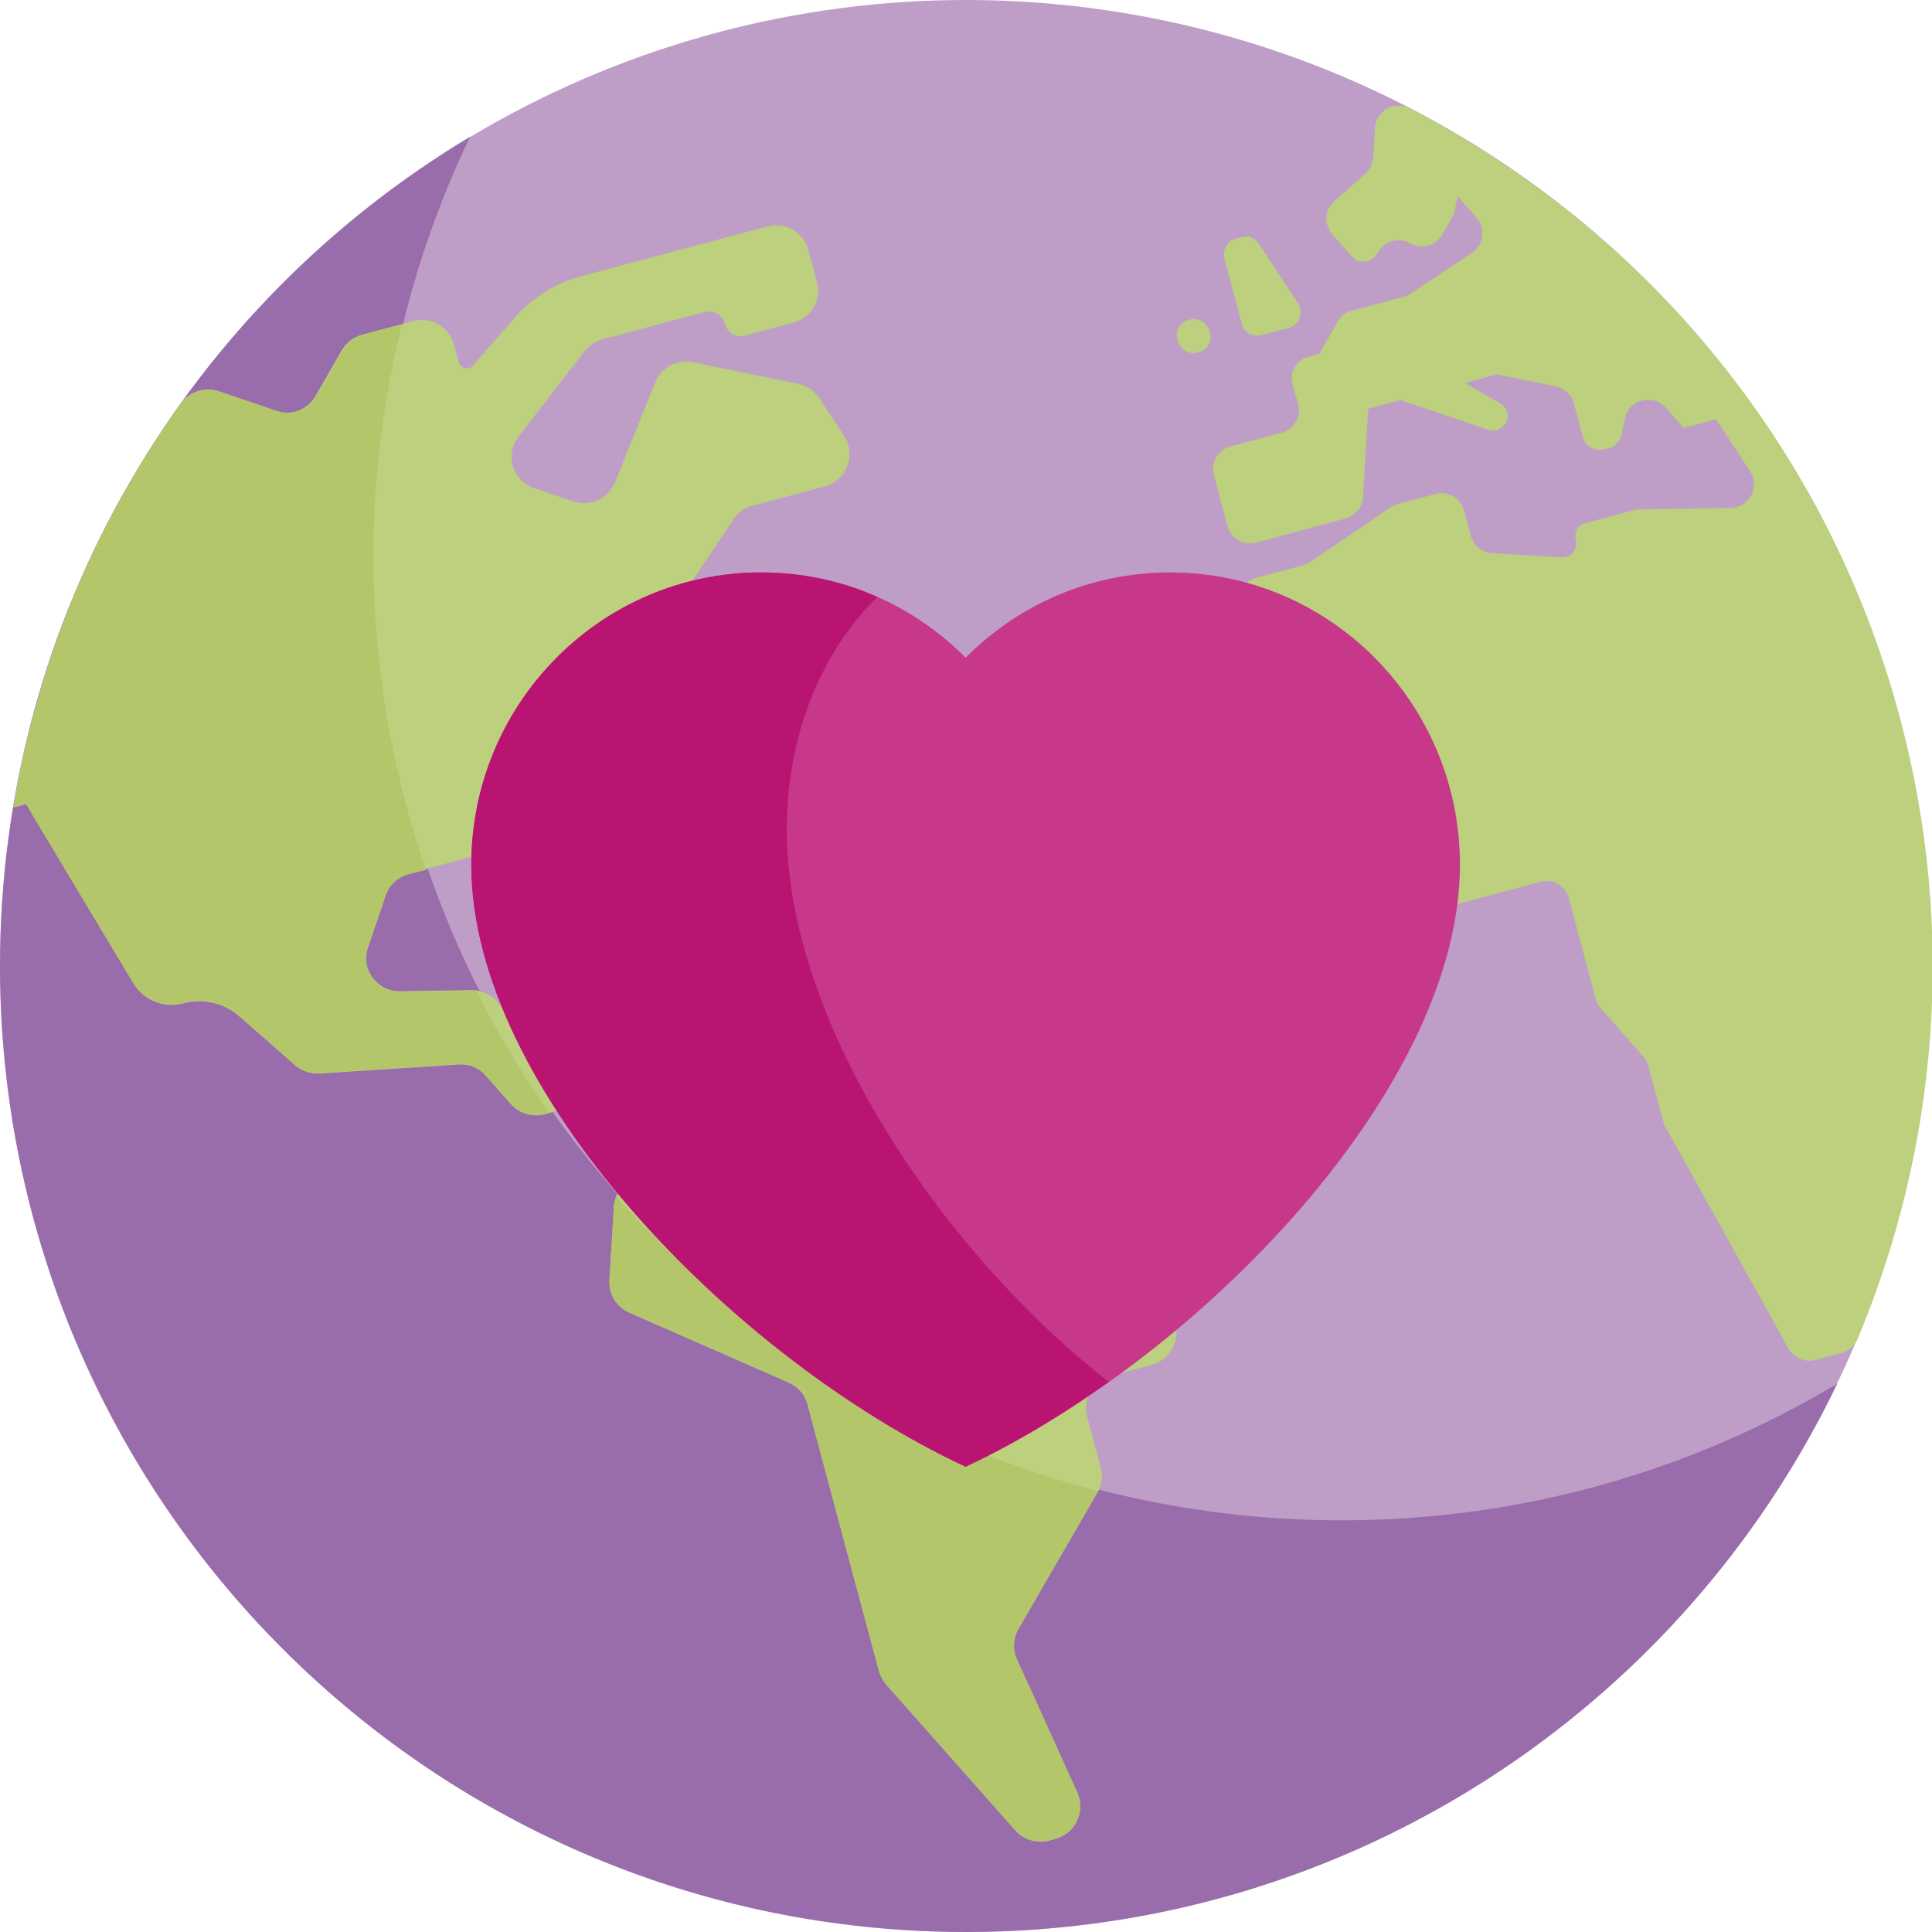 <?xml version="1.0" encoding="utf-8"?>
<!-- Generator: Adobe Illustrator 24.1.1, SVG Export Plug-In . SVG Version: 6.00 Build 0)  -->
<svg version="1.1" id="Layer_1" xmlns="http://www.w3.org/2000/svg" xmlns:xlink="http://www.w3.org/1999/xlink" x="0px" y="0px"
	 viewBox="0 0 512 512" style="enable-background:new 0 0 512 512;" xml:space="preserve">
<style type="text/css">
	.st0{opacity:0.67;fill:#9E6FAC;}
	.st1{opacity:0.64;fill:#83529B;}
	.st2{fill:#BCD07E;}
	.st3{fill:#B4C66A;}
	.st4{fill:#C7378A;}
	.st5{fill:#B91471;}
</style>
<circle class="st0" cx="256" cy="256" r="256"/>
<path class="st1" d="M355.5,402.9c-141.4,0-256-114.6-256-256c0-39.6,9-77.2,25.1-110.7C50,81,0,162.7,0,256
	c0,141.4,114.6,256,256,256c101.7,0,189.6-59.4,230.9-145.3C448.4,389.7,403.5,402.9,355.5,402.9z"/>
<g>
	<path class="st2" d="M333.6,64.6l10.4,15.8c1.6,2.4,0.4,5.7-2.5,6.5l-7.2,1.9c-2.3,0.6-4.6-0.7-5.2-3l-4.6-17.3
		c-0.6-2.3,0.7-4.6,3-5.2l1.4-0.4C330.7,62.3,332.6,63,333.6,64.6z"/>
	<path class="st2" d="M320.6,87.8l0.1,0.3c0.6,2.3-0.7,4.6-3,5.2l-0.3,0.1c-2.3,0.6-4.6-0.7-5.2-3L312,90c-0.6-2.3,0.7-4.6,3-5.2
		l0.3-0.1C317.6,84.1,319.9,85.5,320.6,87.8z"/>
	<path class="st2" d="M364.4,33.9l-0.5,7.9c-0.1,1.7-0.9,3.2-2.1,4.3l-8.2,7.2c-2.6,2.3-2.8,6.2-0.5,8.8l5.2,5.9
		c1.9,2.1,5.2,1.7,6.6-0.7l0.3-0.5c1.7-3,5.5-4,8.5-2.3l0,0c3,1.7,6.8,0.7,8.5-2.3l3.1-5.4l1-4.8l5,5.7c2.5,2.8,1.9,7.3-1.2,9.3
		l-16.4,10.9c-0.6,0.4-1.2,0.6-1.8,0.8l-13.6,3.6c-1.6,0.4-3,1.5-3.8,2.9l-4.9,8.6l-3,0.8c-3.1,0.8-4.9,4-4.1,7l1.5,5.5
		c0.9,3.3-1.1,6.8-4.4,7.6l-13.5,3.6c-3.3,0.9-5.3,4.3-4.4,7.6l3.6,13.5c0.9,3.3,4.3,5.3,7.6,4.4l23.7-6.4c2.6-0.7,4.5-3,4.6-5.7
		l1.4-23.4l8.5-2.3l23.3,7.9c2.9,1,5.8-1.7,5-4.7l0,0c-0.3-1-0.9-1.8-1.8-2.3l-9.4-5.4l8.5-2.3l15.6,3.2c2.3,0.5,4.2,2.2,4.8,4.5
		l2.4,9c0.6,2.4,3.1,3.8,5.5,3.2l1.5-0.4c1.6-0.4,2.9-1.8,3.2-3.4l0.9-4.4c1-5,7.4-6.7,10.8-2.9l4.8,5.4l8.5-2.3l9.1,13.8
		c2.7,4.1-0.2,9.6-5.1,9.7l-24.3,0.4c-0.5,0-1,0.1-1.5,0.2l-12.7,3.4c-2,0.5-3.1,2.6-2.6,4.5l0,0c0.7,2.4-1.3,4.8-3.8,4.6l-18.3-1.1
		c-2.7-0.2-5-2-5.7-4.6l-1.8-6.7c-0.9-3.3-4.3-5.3-7.6-4.4l-10,2.7c-0.6,0.2-1.3,0.4-1.8,0.8L347.1,149c-0.6,0.4-1.2,0.6-1.8,0.8
		l-12.3,3.3c-2.3,0.6-4,2.5-4.5,4.8l-2.8,13.9c-0.2,1.1-0.6,2.2-1.2,3.2l-9.4,16.3c-1.4,2.4-1.8,5.4-1.1,8.1l6.9,25.6
		c0.7,2.7,2.5,5.1,5,6.5l24.8,14.3c2.5,1.4,5.4,1.8,8.1,1.1l49.4-13.2c3.3-0.9,6.8,1.1,7.6,4.4l7.1,26.7c0.3,0.9,0.7,1.8,1.4,2.5
		l11.1,12.6c0.6,0.7,1.1,1.6,1.4,2.5l4,14.9c0.1,0.5,0.3,1,0.6,1.4l32.6,58.7c1.4,2.5,4.3,3.7,7.1,3l7-1.9c1.9-0.5,3.5-1.9,4.2-3.7
		c21.1-50.5,26.4-108,11.1-164.9c-19.4-72.4-68-129.2-129.7-161.1C369.5,26.6,364.7,29.3,364.4,33.9z"/>
	<path class="st2" d="M255.4,295.6l-8.4-12.7c-2.1-3.2-6-4.6-9.6-3.7l-7.4,2c-2.3,0.6-4.7,0.3-6.7-0.9l-15.3-8.8
		c-2-1.2-4.4-1.5-6.7-0.9l-10,2.7c-2.3,0.6-4.7,0.3-6.7-0.9l-2.1-1.2c-3.3-1.9-7.4-1.5-10.3,1l-8.4,7.5c-1,0.9-2.2,1.6-3.6,1.9
		l-8.9,2.4c-3.7,1-7.6-0.5-9.6-3.7l-9.2-13.9c-1.7-2.5-4.5-4-7.5-4l-19,0.3c-6.1,0.1-10.5-5.9-8.5-11.7l4.7-13.8
		c0.9-2.8,3.2-4.9,6.1-5.7l15.7-4.2c3.2-0.9,6.7,0.2,8.9,2.7l7.2,8.2c1.4,1.5,3.5,2.2,5.5,1.6l0,0c2.9-0.8,4.6-3.8,3.9-6.7
		l-4.4-16.4c-0.7-2.5-0.2-5.1,1.2-7.2l48.1-71.9c1.2-1.8,3-3.1,5.1-3.6l19.1-5.1c5.8-1.6,8.4-8.4,5.1-13.4l-6.6-10
		c-1.3-2-3.3-3.3-5.6-3.8l-27.9-5.7c-4.2-0.9-8.4,1.4-10,5.4l-10.6,26.4c-1.7,4.3-6.6,6.6-11,5.1l-10.4-3.5c-5.8-2-7.9-9-4.1-13.8
		L155,93c1.2-1.5,2.8-2.6,4.7-3.1l27-7.2c2.4-0.6,4.8,0.8,5.4,3.1l0,0c0.6,2.4,3.1,3.8,5.4,3.1l12.8-3.4c4.7-1.3,7.5-6.1,6.2-10.8
		l-2.3-8.5c-1.3-4.7-6.1-7.5-10.8-6.2l-49.4,13.2c-6.7,1.8-12.8,5.6-17.4,10.8l-11.3,12.9c-1.1,1.3-3.2,0.8-3.7-0.9l-1.3-4.7
		c-1.3-4.7-6.1-7.5-10.8-6.2l-13.5,3.6c-2.3,0.6-4.2,2.1-5.4,4.1l-7,12.2c-2.1,3.6-6.5,5.3-10.5,3.9L58,103.7
		c-3.8-1.3-7.9,0.1-10.2,3.3C25.3,138.7,10,175.2,3.5,214l3.4-0.9l28.4,47.4c2.7,4.6,8.2,6.8,13.3,5.4l0,0
		c5.2-1.4,10.8-0.1,14.9,3.5l14.7,12.9c1.8,1.5,4.1,2.3,6.4,2.2l37-2.4c2.7-0.2,5.4,0.9,7.2,3l6.6,7.5c2.2,2.5,5.7,3.5,8.9,2.7
		l11.8-3.2c4.7-1.3,9.5,1.5,10.8,6.2l1.3,5c0.6,2.3,0.3,4.7-0.9,6.7l-3.4,5.8c-0.7,1.2-1.1,2.5-1.2,3.9l-1.2,19.6
		c-0.2,3.7,1.9,7.1,5.3,8.6l42.2,18.5c2.5,1.1,4.3,3.2,5,5.8l18.9,70.6c0.4,1.3,1,2.5,1.9,3.6l34.3,38.7c2.2,2.5,5.7,3.5,8.9,2.7
		l1.7-0.5c5.3-1.4,8-7.2,5.8-12.2l-16-35.3c-1.2-2.6-1-5.6,0.4-8.1l20.9-36.1c1.2-2,1.5-4.4,0.9-6.7l-3.6-13.5
		c-1.3-4.7,1.5-9.5,6.2-10.8l10.9-2.9c3.7-1,6.3-4.2,6.5-8l2.6-42.6c0.2-4-2.2-7.6-6-8.9l-21.2-7.2c-1.7-0.6-3.4-0.6-5.1-0.2
		l-16.9,4.5C261.4,300.2,257.5,298.8,255.4,295.6z"/>
</g>
<g>
	<path class="st3" d="M84.5,284.4l37-2.4c2.7-0.2,5.4,0.9,7.2,3l6.6,7.5c2.2,2.5,5.7,3.5,8.9,2.7l1.3-0.4
		c-7.1-10.1-13.6-20.9-19.2-32.1c-0.4-0.1-0.9-0.2-1.3-0.1l-19,0.3c-6.1,0.1-10.5-5.9-8.5-11.7l4.7-13.8c0.9-2.8,3.2-4.9,6.1-5.7
		l4.6-1.2c-1.9-5.5-3.7-11.1-5.2-16.9c-11.6-43.3-11.3-87-1.2-127.6l-10.2,2.7c-2.3,0.6-4.2,2.1-5.4,4.1l-7,12.2
		c-2.1,3.6-6.5,5.3-10.5,3.9L58,103.7c-3.7-1.2-7.7,0.1-10,3.1c-3.3,4.5-6.4,9.2-9.3,13.9c-1,1.7-2,3.4-3,5.1
		c-2.1,3.5-4.1,7.1-6,10.7c-1,1.9-2,3.8-3,5.8c-2.4,4.9-4.7,9.8-6.8,14.8c-0.8,1.8-1.4,3.7-2.1,5.5c-1.5,3.9-3,7.8-4.3,11.7
		c-0.8,2.4-1.6,4.8-2.3,7.3c-1.1,3.5-2,7-2.9,10.5c-0.6,2.3-1.3,4.6-1.8,7c-1.1,4.9-2,9.8-2.9,14.8l3.3-0.9l28.4,47.4
		c2.7,4.6,8.2,6.8,13.3,5.4c5.2-1.4,10.8-0.1,14.9,3.5l14.7,12.9C79.9,283.8,82.2,284.5,84.5,284.4z"/>
	<path class="st3" d="M290.7,395.6c0.1-0.1,0.1-0.3,0.2-0.5c-49.1-12.7-93.6-39.8-127.5-77.9c-0.3,0.8-0.7,1.5-0.7,2.4l-1.2,19.6
		c-0.2,3.7,1.9,7.1,5.3,8.6l42.2,18.5c2.5,1.1,4.3,3.2,5,5.8l18.9,70.6c0.4,1.3,1,2.5,1.9,3.6l34.3,38.7c2.2,2.5,5.7,3.5,8.9,2.7
		l1.7-0.5c5.3-1.4,8-7.2,5.8-12.2l-16-35.3c-1.2-2.6-1-5.6,0.4-8.1L290.7,395.6z"/>
</g>
<path class="st4" d="M310.1,151.7c-21.2,0-40.3,8.6-54.2,22.6c-13.9-14-33-22.6-54.2-22.6c-42.4,0-76.8,34.7-76.8,77.5
	c0,59.3,68.9,130.5,131,159.5c62.1-29.1,131-100.3,131-159.5C386.9,186.4,352.5,151.7,310.1,151.7z"/>
<path class="st5" d="M208.5,219.7c0-25.1,9.4-47.3,24-61.5c-9.4-4.2-19.8-6.5-30.8-6.5c-42.4,0-76.8,34.7-76.8,77.5
	c0,59.3,68.9,130.5,131,159.5c12.6-5.9,25.4-13.6,37.9-22.5C250.3,332.3,208.5,271.5,208.5,219.7z"/>
</svg>
